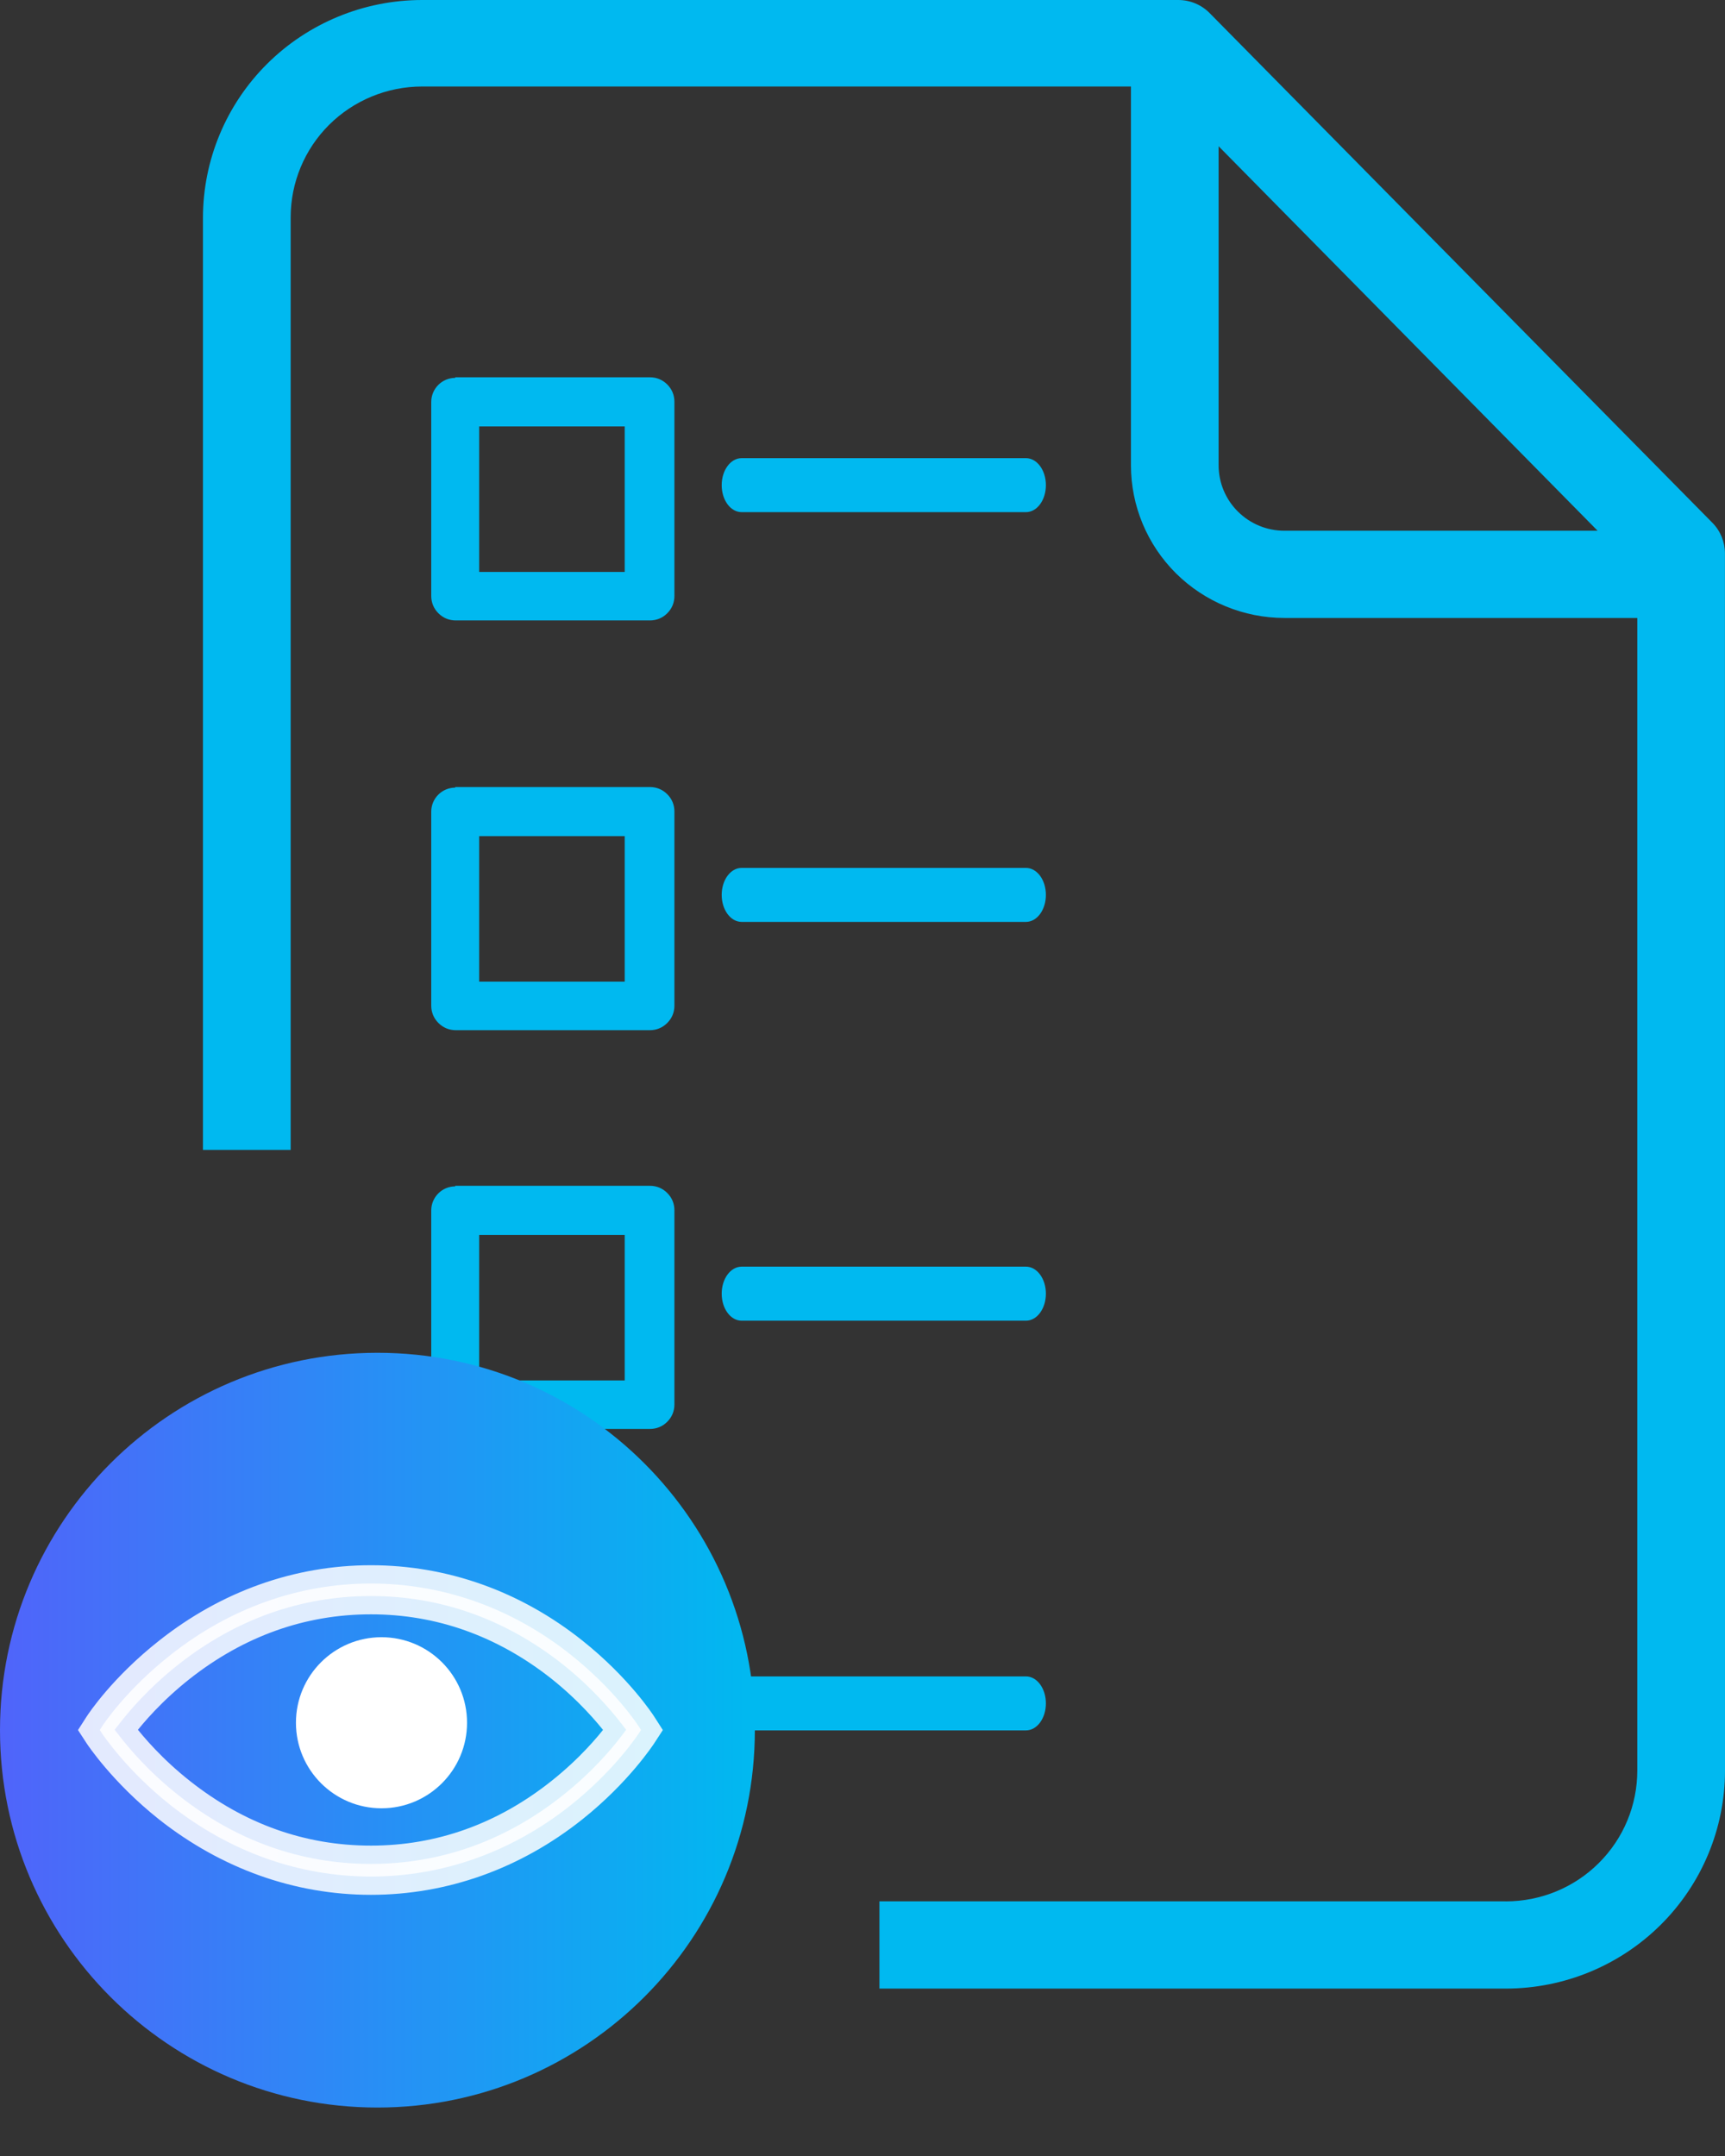 <svg width="32" height="40" viewBox="0 0 32 40" fill="none" xmlns="http://www.w3.org/2000/svg">
<rect x="0" y="0" width="32" height="40" fill="#333333" stroke="none"/>
<path d="M8.444 7.011C8.2 7.011 8 7.211 8 7.456V11.056C8 11.178 8.044 11.289 8.133 11.378C8.222 11.467 8.333 11.511 8.456 11.511H12.056C12.178 11.511 12.289 11.467 12.378 11.378C12.467 11.289 12.511 11.178 12.511 11.056V7.456C12.511 7.333 12.467 7.222 12.378 7.133C12.289 7.044 12.178 7 12.056 7H8.444V7.011ZM11.589 10.611H8.889V7.911H11.589V10.611Z" fill="#00B9F0"/>
<path d="M8.444 22.011C8.2 22.011 8 22.211 8 22.456V26.055C8 26.178 8.044 26.289 8.133 26.378C8.222 26.467 8.333 26.511 8.456 26.511H12.056C12.178 26.511 12.289 26.467 12.378 26.378C12.467 26.289 12.511 26.178 12.511 26.055V22.456C12.511 22.333 12.467 22.222 12.378 22.133C12.289 22.044 12.178 22 12.056 22H8.444V22.011ZM11.589 25.611H8.889V22.911H11.589V25.611Z" fill="#00B9F0"/>
<path d="M8.444 14.613C8.2 14.613 8 14.813 8 15.057V18.657C8 18.779 8.044 18.89 8.133 18.979C8.222 19.068 8.333 19.113 8.456 19.113H12.056C12.178 19.113 12.289 19.068 12.378 18.979C12.467 18.89 12.511 18.779 12.511 18.657V15.057C12.511 14.935 12.467 14.824 12.378 14.735C12.289 14.646 12.178 14.602 12.056 14.602H8.444V14.613ZM11.589 18.213H8.889V15.513H11.589V18.213Z" fill="#00B9F0"/>
<path d="M8.444 29.613C8.2 29.613 8 29.813 8 30.057V33.657C8 33.779 8.044 33.89 8.133 33.979C8.222 34.068 8.333 34.113 8.456 34.113H12.056C12.178 34.113 12.289 34.068 12.378 33.979C12.467 33.89 12.511 33.779 12.511 33.657V30.057C12.511 29.935 12.467 29.824 12.378 29.735C12.289 29.646 12.178 29.602 12.056 29.602H8.444V29.613ZM11.589 33.213H8.889V30.513H11.589V33.213Z" fill="#00B9F0"/>
<path d="M19.031 8.5H13.759C13.551 8.5 13.388 8.726 13.388 9.001C13.388 9.277 13.551 9.502 13.759 9.502H19.031C19.239 9.502 19.402 9.277 19.402 9.001C19.402 8.726 19.239 8.5 19.031 8.5Z" fill="#00B9F0"/>
<path d="M19.031 23.5H13.759C13.551 23.5 13.388 23.726 13.388 24.001C13.388 24.277 13.551 24.503 13.759 24.503H19.031C19.239 24.503 19.402 24.277 19.402 24.001C19.402 23.726 19.239 23.5 19.031 23.5Z" fill="#00B9F0"/>
<path d="M19.031 16.102H13.759C13.551 16.102 13.388 16.327 13.388 16.603C13.388 16.878 13.551 17.104 13.759 17.104H19.031C19.239 17.104 19.402 16.878 19.402 16.603C19.402 16.327 19.239 16.102 19.031 16.102Z" fill="#00B9F0"/>
<path d="M19.031 31.102H13.759C13.551 31.102 13.388 31.327 13.388 31.603C13.388 31.878 13.551 32.104 13.759 32.104H19.031C19.239 32.104 19.402 31.878 19.402 31.603C19.402 31.327 19.239 31.102 19.031 31.102Z" fill="#00B9F0"/>
<path d="M7.002 39.101C10.868 39.101 14.003 35.966 14.003 32.099C14.003 28.232 10.868 25.098 7.002 25.098C3.135 25.098 0 28.232 0 32.099C0 35.966 3.135 39.101 7.002 39.101Z" fill="url(#paint0_linear_7037_320)"/>
<path style="mix-blend-mode:multiply" d="M7.077 33.549C7.953 33.549 8.664 32.838 8.664 31.962C8.664 31.085 7.953 30.375 7.077 30.375C6.201 30.375 5.49 31.085 5.49 31.962C5.49 32.838 6.201 33.549 7.077 33.549Z" fill="white"/>
<path opacity="0.85" d="M6.881 29.379C5.545 29.379 4.259 29.836 3.161 30.706C2.333 31.359 1.917 31.994 1.892 32.032L1.851 32.096L1.892 32.159C1.892 32.159 2.333 32.832 3.161 33.489C4.263 34.358 5.545 34.815 6.881 34.815C8.217 34.815 9.499 34.358 10.591 33.489C11.416 32.832 11.848 32.162 11.851 32.159L11.892 32.096L11.851 32.032C11.835 32.007 11.413 31.356 10.591 30.702C9.499 29.833 8.217 29.379 6.881 29.379ZM6.881 29.611C8.172 29.611 9.372 30.039 10.429 30.87C10.978 31.305 11.346 31.743 11.527 31.978L11.616 32.092L11.527 32.21C11.349 32.445 10.988 32.873 10.445 33.305C9.385 34.149 8.179 34.581 6.881 34.581C5.583 34.581 4.383 34.152 3.323 33.317C2.771 32.883 2.4 32.445 2.219 32.21L2.127 32.092L2.219 31.975C2.4 31.74 2.761 31.315 3.307 30.883C4.374 30.042 5.583 29.611 6.881 29.611V29.611Z" fill="white" stroke="white" stroke-width="0.679" stroke-miterlimit="10"/>
<path d="M21.858 6.77935e-07C22.077 -0 22.286 0.087 22.439 0.242L31.768 9.701C31.916 9.852 31.999 10.056 31.999 10.268L32 32.85C32 33.922 31.571 34.951 30.809 35.709C30.046 36.468 29.012 36.894 27.934 36.894H16.314V35.275H27.933L27.934 35.276C28.581 35.276 29.202 35.021 29.659 34.565C30.117 34.11 30.373 33.493 30.373 32.85V11.465H23.827C23.073 11.465 22.348 11.166 21.814 10.636C21.281 10.105 20.98 9.385 20.98 8.634V1.605H7.831C7.184 1.605 6.563 1.861 6.105 2.316C5.648 2.771 5.392 3.389 5.392 4.032V21.334H3.765V4.044C3.765 2.972 4.193 1.943 4.955 1.185C5.718 0.426 6.753 6.77935e-07 7.831 6.77935e-07H21.858ZM22.606 8.634C22.607 8.956 22.735 9.264 22.964 9.491C23.193 9.719 23.503 9.847 23.826 9.847H29.637L22.606 2.713V8.634Z" fill="#00B9F0"/>
<defs>
<linearGradient id="paint0_linear_7037_320" x1="0" y1="32.099" x2="14.003" y2="32.099" gradientUnits="userSpaceOnUse">
<stop stop-color="#5064FA"/>
<stop offset="1" stop-color="#00B9F0"/>
</linearGradient>
</defs>
</svg>
